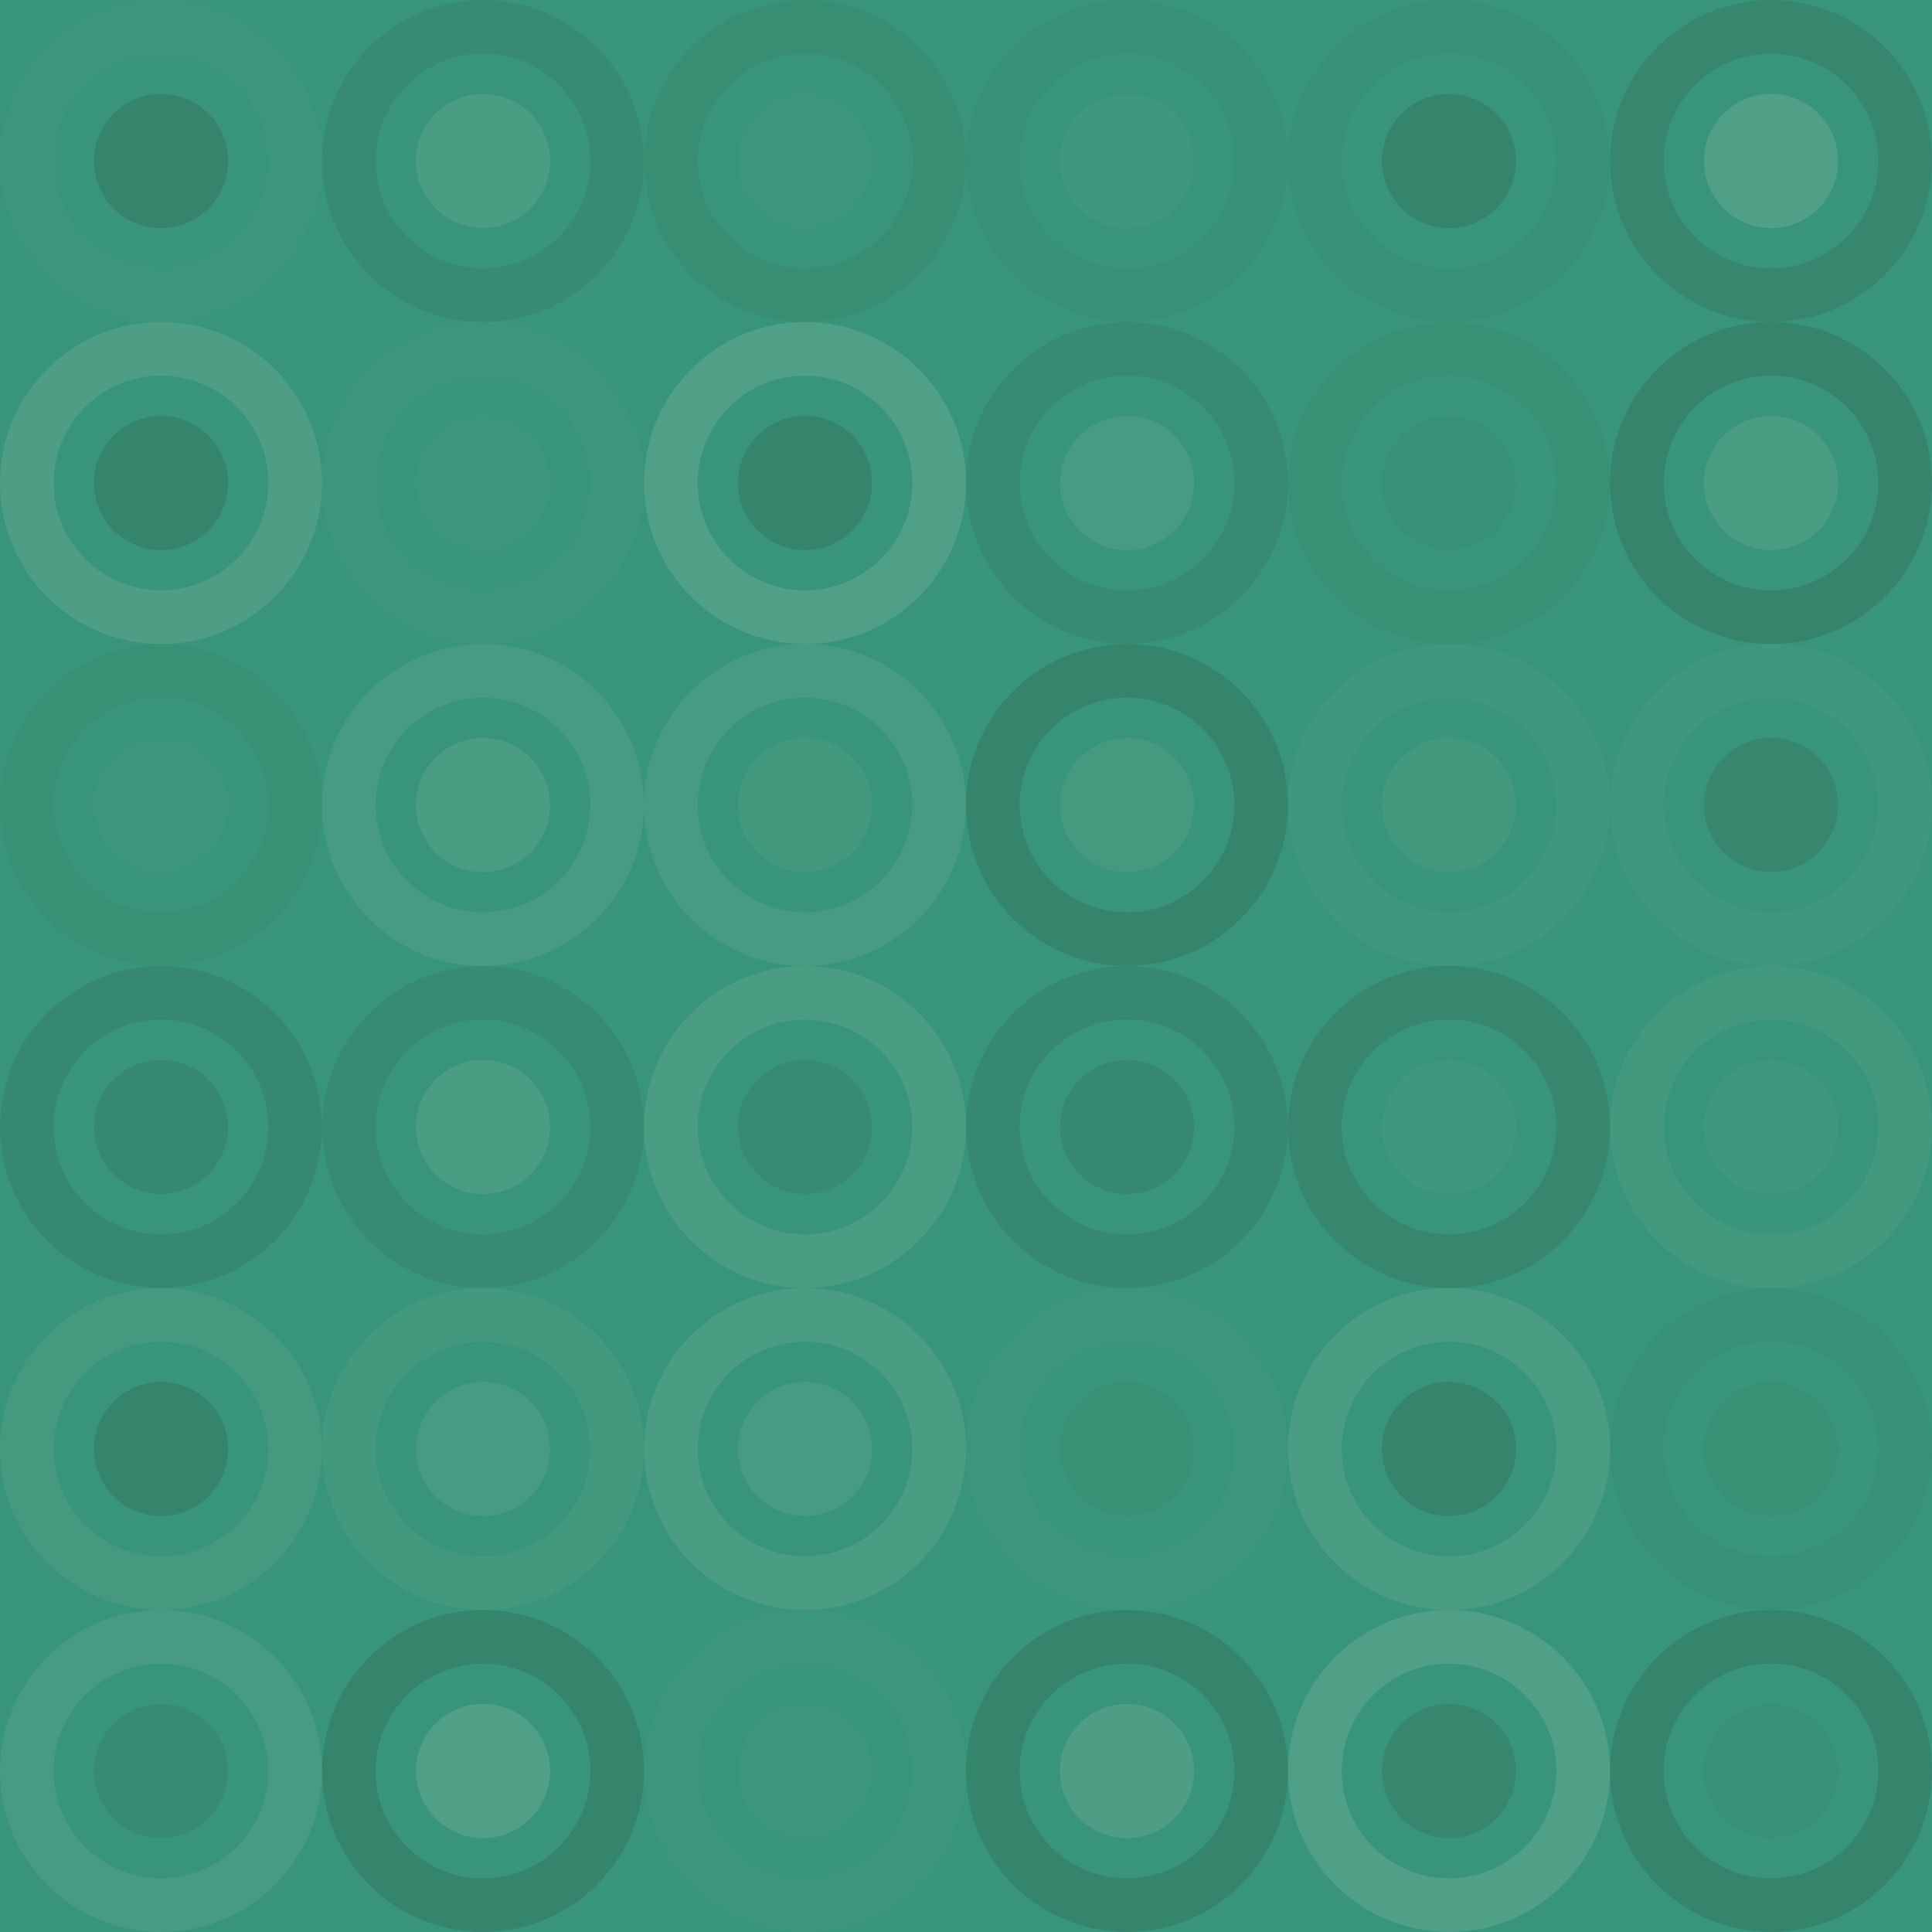 <svg xmlns="http://www.w3.org/2000/svg" width="72" height="72" viewbox="0 0 72 72" preserveAspectRatio="none"><rect x="0" y="0" width="100%" height="100%" fill="rgb(57, 149, 121)" /><circle cx="6" cy="6" r="5" fill="none" stroke="#ddd" style="opacity:0.02;stroke-width:2px;" /><circle cx="6" cy="6" r="2.5" fill="#222" fill-opacity="0.15" /><circle cx="18" cy="6" r="5" fill="none" stroke="#222" style="opacity:0.081;stroke-width:2px;" /><circle cx="18" cy="6" r="2.5" fill="#ddd" fill-opacity="0.107" /><circle cx="30" cy="6" r="5" fill="none" stroke="#222" style="opacity:0.063;stroke-width:2px;" /><circle cx="30" cy="6" r="2.5" fill="#ddd" fill-opacity="0.02" /><circle cx="42" cy="6" r="5" fill="none" stroke="#222" style="opacity:0.029;stroke-width:2px;" /><circle cx="42" cy="6" r="2.5" fill="#ddd" fill-opacity="0.037" /><circle cx="54" cy="6" r="5" fill="none" stroke="#222" style="opacity:0.029;stroke-width:2px;" /><circle cx="54" cy="6" r="2.5" fill="#222" fill-opacity="0.133" /><circle cx="66" cy="6" r="5" fill="none" stroke="#222" style="opacity:0.115;stroke-width:2px;" /><circle cx="66" cy="6" r="2.5" fill="#ddd" fill-opacity="0.141" /><circle cx="6" cy="18" r="5" fill="none" stroke="#ddd" style="opacity:0.124;stroke-width:2px;" /><circle cx="6" cy="18" r="2.5" fill="#222" fill-opacity="0.133" /><circle cx="18" cy="18" r="5" fill="none" stroke="#ddd" style="opacity:0.02;stroke-width:2px;" /><circle cx="18" cy="18" r="2.5" fill="#ddd" fill-opacity="0.02" /><circle cx="30" cy="18" r="5" fill="none" stroke="#ddd" style="opacity:0.141;stroke-width:2px;" /><circle cx="30" cy="18" r="2.5" fill="#222" fill-opacity="0.133" /><circle cx="42" cy="18" r="5" fill="none" stroke="#222" style="opacity:0.081;stroke-width:2px;" /><circle cx="42" cy="18" r="2.5" fill="#ddd" fill-opacity="0.089" /><circle cx="54" cy="18" r="5" fill="none" stroke="#222" style="opacity:0.046;stroke-width:2px;" /><circle cx="54" cy="18" r="2.5" fill="#222" fill-opacity="0.029" /><circle cx="66" cy="18" r="5" fill="none" stroke="#222" style="opacity:0.15;stroke-width:2px;" /><circle cx="66" cy="18" r="2.5" fill="#ddd" fill-opacity="0.107" /><circle cx="6" cy="30" r="5" fill="none" stroke="#222" style="opacity:0.046;stroke-width:2px;" /><circle cx="6" cy="30" r="2.5" fill="#ddd" fill-opacity="0.02" /><circle cx="18" cy="30" r="5" fill="none" stroke="#ddd" style="opacity:0.089;stroke-width:2px;" /><circle cx="18" cy="30" r="2.5" fill="#ddd" fill-opacity="0.107" /><circle cx="30" cy="30" r="5" fill="none" stroke="#ddd" style="opacity:0.089;stroke-width:2px;" /><circle cx="30" cy="30" r="2.5" fill="#ddd" fill-opacity="0.055" /><circle cx="42" cy="30" r="5" fill="none" stroke="#222" style="opacity:0.133;stroke-width:2px;" /><circle cx="42" cy="30" r="2.5" fill="#ddd" fill-opacity="0.072" /><circle cx="54" cy="30" r="5" fill="none" stroke="#ddd" style="opacity:0.037;stroke-width:2px;" /><circle cx="54" cy="30" r="2.5" fill="#ddd" fill-opacity="0.055" /><circle cx="66" cy="30" r="5" fill="none" stroke="#ddd" style="opacity:0.037;stroke-width:2px;" /><circle cx="66" cy="30" r="2.5" fill="#222" fill-opacity="0.115" /><circle cx="6" cy="42" r="5" fill="none" stroke="#222" style="opacity:0.098;stroke-width:2px;" /><circle cx="6" cy="42" r="2.5" fill="#222" fill-opacity="0.098" /><circle cx="18" cy="42" r="5" fill="none" stroke="#222" style="opacity:0.081;stroke-width:2px;" /><circle cx="18" cy="42" r="2.5" fill="#ddd" fill-opacity="0.107" /><circle cx="30" cy="42" r="5" fill="none" stroke="#ddd" style="opacity:0.107;stroke-width:2px;" /><circle cx="30" cy="42" r="2.5" fill="#222" fill-opacity="0.081" /><circle cx="42" cy="42" r="5" fill="none" stroke="#222" style="opacity:0.098;stroke-width:2px;" /><circle cx="42" cy="42" r="2.5" fill="#222" fill-opacity="0.098" /><circle cx="54" cy="42" r="5" fill="none" stroke="#222" style="opacity:0.115;stroke-width:2px;" /><circle cx="54" cy="42" r="2.5" fill="#ddd" fill-opacity="0.037" /><circle cx="66" cy="42" r="5" fill="none" stroke="#ddd" style="opacity:0.055;stroke-width:2px;" /><circle cx="66" cy="42" r="2.5" fill="#ddd" fill-opacity="0.037" /><circle cx="6" cy="54" r="5" fill="none" stroke="#ddd" style="opacity:0.072;stroke-width:2px;" /><circle cx="6" cy="54" r="2.5" fill="#222" fill-opacity="0.133" /><circle cx="18" cy="54" r="5" fill="none" stroke="#ddd" style="opacity:0.055;stroke-width:2px;" /><circle cx="18" cy="54" r="2.5" fill="#ddd" fill-opacity="0.089" /><circle cx="30" cy="54" r="5" fill="none" stroke="#ddd" style="opacity:0.107;stroke-width:2px;" /><circle cx="30" cy="54" r="2.5" fill="#ddd" fill-opacity="0.089" /><circle cx="42" cy="54" r="5" fill="none" stroke="#ddd" style="opacity:0.02;stroke-width:2px;" /><circle cx="42" cy="54" r="2.5" fill="#222" fill-opacity="0.046" /><circle cx="54" cy="54" r="5" fill="none" stroke="#ddd" style="opacity:0.107;stroke-width:2px;" /><circle cx="54" cy="54" r="2.5" fill="#222" fill-opacity="0.15" /><circle cx="66" cy="54" r="5" fill="none" stroke="#222" style="opacity:0.029;stroke-width:2px;" /><circle cx="66" cy="54" r="2.5" fill="#222" fill-opacity="0.046" /><circle cx="6" cy="66" r="5" fill="none" stroke="#ddd" style="opacity:0.089;stroke-width:2px;" /><circle cx="6" cy="66" r="2.5" fill="#222" fill-opacity="0.081" /><circle cx="18" cy="66" r="5" fill="none" stroke="#222" style="opacity:0.133;stroke-width:2px;" /><circle cx="18" cy="66" r="2.5" fill="#ddd" fill-opacity="0.141" /><circle cx="30" cy="66" r="5" fill="none" stroke="#ddd" style="opacity:0.02;stroke-width:2px;" /><circle cx="30" cy="66" r="2.5" fill="#ddd" fill-opacity="0.02" /><circle cx="42" cy="66" r="5" fill="none" stroke="#222" style="opacity:0.133;stroke-width:2px;" /><circle cx="42" cy="66" r="2.5" fill="#ddd" fill-opacity="0.124" /><circle cx="54" cy="66" r="5" fill="none" stroke="#ddd" style="opacity:0.141;stroke-width:2px;" /><circle cx="54" cy="66" r="2.5" fill="#222" fill-opacity="0.115" /><circle cx="66" cy="66" r="5" fill="none" stroke="#222" style="opacity:0.133;stroke-width:2px;" /><circle cx="66" cy="66" r="2.5" fill="#222" fill-opacity="0.029" /></svg>